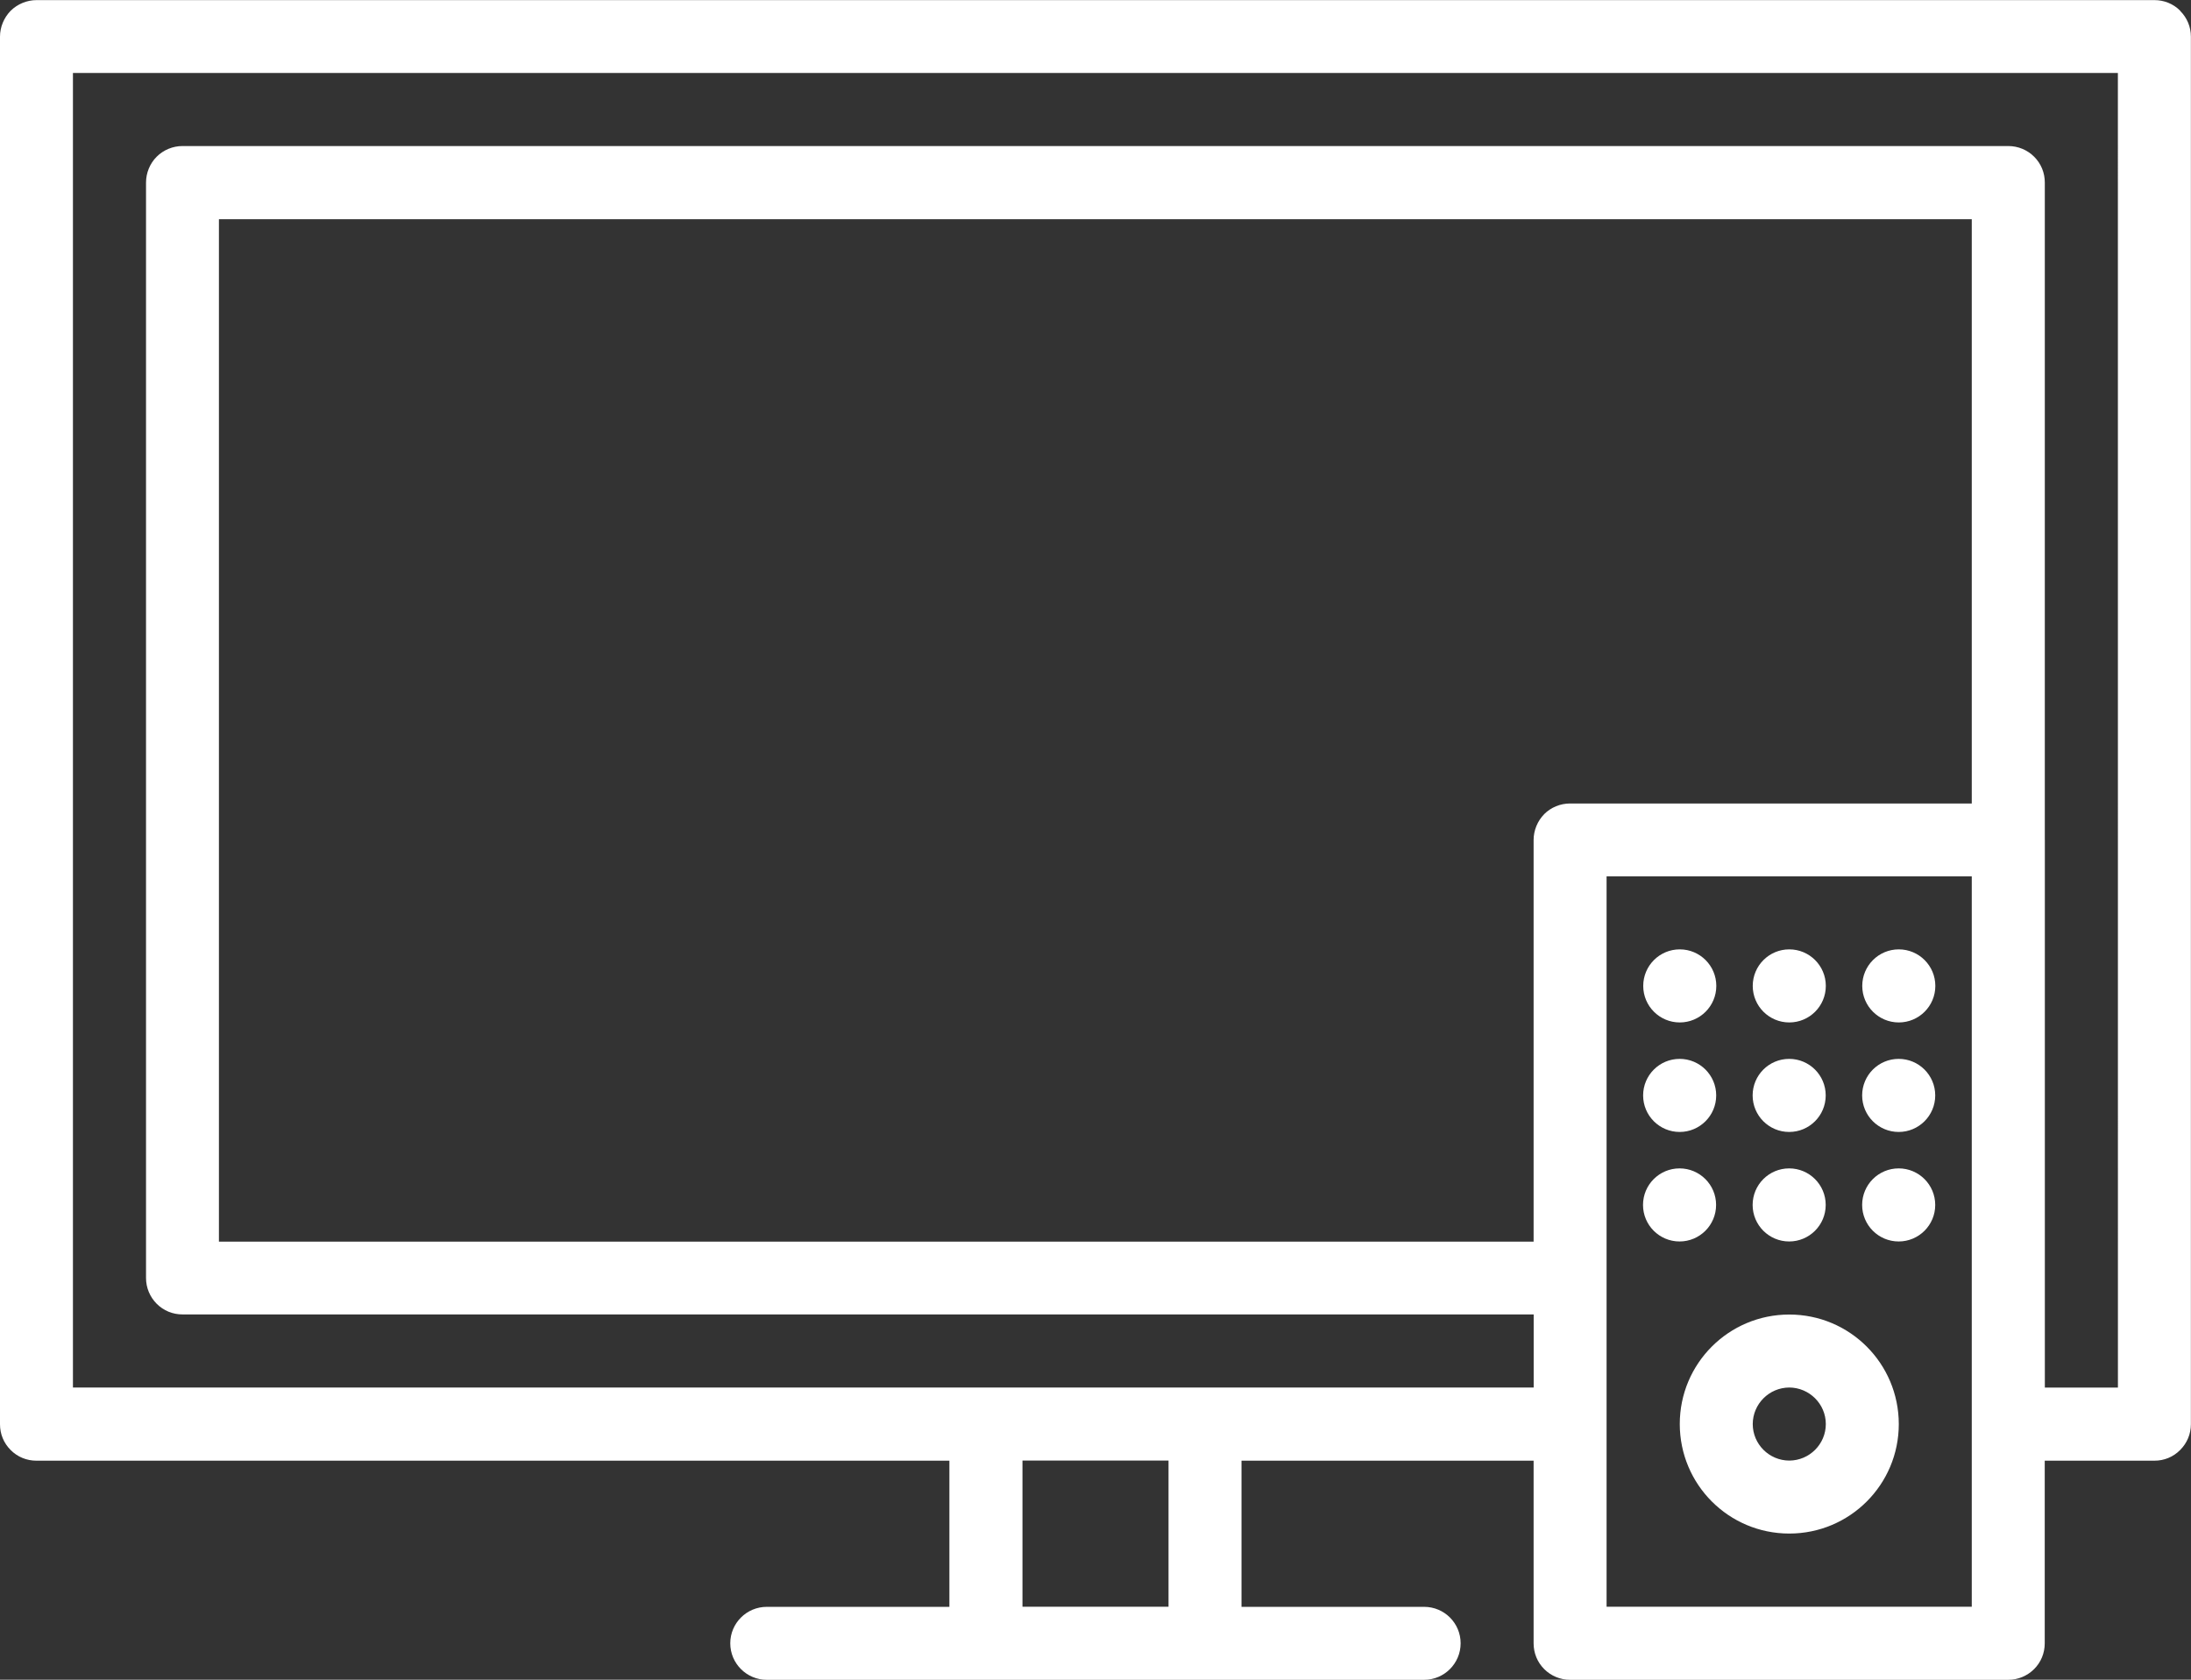 <?xml version="1.0" encoding="UTF-8" standalone="no"?>
<!-- Created with Inkscape (http://www.inkscape.org/) -->

<svg
   xmlns:dc="http://purl.org/dc/elements/1.1/"
   xmlns:cc="http://creativecommons.org/ns#"
   xmlns:rdf="http://www.w3.org/1999/02/22-rdf-syntax-ns#"
   xmlns:svg="http://www.w3.org/2000/svg"
   xmlns="http://www.w3.org/2000/svg"
   xmlns:sodipodi="http://sodipodi.sourceforge.net/DTD/sodipodi-0.dtd"
   xmlns:inkscape="http://www.inkscape.org/namespaces/inkscape"
   width="21.167mm"
   height="16.228mm"
   viewBox="0 0 21.167 16.228"
   version="1.1"
   id="svg3968"
   inkscape:version="0.92.3 (2405546, 2018-03-11)"
   sodipodi:docname="tv1.svg">
  <rect x="0" y="0" width="21.167" height="16.228" fill="#333333" stroke="none"/>
  <defs
     id="defs3962" />
  <sodipodi:namedview
     id="base"
     pagecolor="#ffffff"
     bordercolor="#666666"
     borderopacity="1.0"
     inkscape:pageopacity="0.0"
     inkscape:pageshadow="2"
     inkscape:zoom="0.35"
     inkscape:cx="848.57141"
     inkscape:cy="162.09523"
     inkscape:document-units="mm"
     inkscape:current-layer="layer1"
     showgrid="false"
     fit-margin-top="0"
     fit-margin-left="0"
     fit-margin-right="0"
     fit-margin-bottom="0"
     inkscape:window-width="2560"
     inkscape:window-height="1376"
     inkscape:window-x="0"
     inkscape:window-y="27"
     inkscape:window-maximized="1" />
  <g
     inkscape:label="Layer 1"
     inkscape:groupmode="layer"
     id="layer1"
     transform="translate(118.685,-175.493)">
    <path
       d="m -97.622,175.597 c -0.066,-0.067 -0.155,-0.103 -0.249,-0.103 H -118.332 c -0.093,0 -0.184,0.038 -0.25,0.103 -0.065,0.067 -0.103,0.157 -0.103,0.25 v 13.406 c 0,0.095 0.036,0.182 0.103,0.249 0.066,0.067 0.155,0.103 0.249,0.103 h 8.82 v 1.412 h -1.764 c -0.195,0 -0.353,0.158 -0.353,0.352 0,0.195 0.158,0.353 0.353,0.353 h 6.35 c 0.195,0 0.353,-0.158 0.353,-0.353 0,-0.195 -0.158,-0.352 -0.353,-0.352 h -1.764 v -1.412 h 2.822 v 1.764 c 0,0.095 0.036,0.183 0.103,0.25 0.066,0.066 0.156,0.103 0.249,0.103 h 4.233 c 0.095,0 0.183,-0.037 0.25,-0.103 0.067,-0.067 0.103,-0.155 0.103,-0.25 v -1.764 h 1.059 c 0.094,3.4e-4 0.183,-0.036 0.249,-0.103 0.067,-0.067 0.104,-0.155 0.104,-0.249 v -13.406 c 0,-0.094 -0.037,-0.183 -0.104,-0.249 z m -9.774,15.419 h -1.411 v -1.412 h 1.411 z m 3.63,-7.658 c -0.065,0.066 -0.103,0.157 -0.103,0.25 v 3.881 l -12.701,-3.5e-4 v -9.878 h 16.934 v 5.645 h -3.881 c -0.093,0 -0.184,0.037 -0.25,0.103 z m 0.602,7.658 v -7.056 h 3.528 v 7.056 z m 4.94,-2.117 h -0.706 v -5.292 c 0,-7.1e-4 -3.44e-4,-10e-4 -3.44e-4,-0.002 v -6.348 c 0,-0.095 -0.036,-0.183 -0.103,-0.25 -0.066,-0.066 -0.156,-0.103 -0.249,-0.103 h -17.639 c -0.093,-3.6e-4 -0.184,0.037 -0.25,0.103 -0.066,0.066 -0.103,0.157 -0.103,0.25 v 10.583 c 0,0.094 0.037,0.182 0.103,0.249 0.067,0.067 0.155,0.103 0.25,0.103 h 13.053 v 0.706 h -14.112 V 176.198 h 19.756 z m -3.175,-0.706 c -0.585,0 -1.058,0.473 -1.058,1.058 7.2e-4,0.585 0.473,1.058 1.058,1.058 0.585,0 1.058,-0.473 1.058,-1.058 -7.1e-4,-0.585 -0.473,-1.058 -1.058,-1.058 z m 0,1.411 c -0.195,-7.2e-4 -0.353,-0.159 -0.353,-0.353 7.2e-4,-0.194 0.158,-0.352 0.353,-0.353 0.194,0.001 0.353,0.159 0.353,0.353 0,0.194 -0.158,0.352 -0.353,0.353 z m -1.058,-4.233 c 0.195,0 0.353,-0.158 0.353,-0.353 0,-0.195 -0.158,-0.353 -0.353,-0.353 -0.195,0 -0.353,0.158 -0.353,0.353 0,0.195 0.158,0.353 0.353,0.353 z m 1.058,0 c 0.195,0 0.353,-0.158 0.353,-0.353 0,-0.195 -0.158,-0.353 -0.353,-0.353 -0.195,0 -0.353,0.158 -0.353,0.353 0,0.195 0.158,0.353 0.353,0.353 z m 1.058,-0.706 c -0.195,0 -0.353,0.158 -0.353,0.353 0,0.195 0.158,0.353 0.353,0.353 0.195,0 0.353,-0.158 0.353,-0.353 0,-0.195 -0.158,-0.353 -0.353,-0.353 z m -2.117,1.764 c 0.195,0 0.353,-0.158 0.353,-0.353 0,-0.195 -0.158,-0.353 -0.353,-0.353 -0.195,0 -0.353,0.158 -0.353,0.353 0,0.195 0.158,0.353 0.353,0.353 z m 1.058,0 c 0.195,0 0.353,-0.158 0.353,-0.353 0,-0.195 -0.158,-0.353 -0.353,-0.353 -0.195,0 -0.353,0.158 -0.353,0.353 0,0.195 0.158,0.353 0.353,0.353 z m 1.058,-0.706 c -0.195,0 -0.353,0.158 -0.353,0.353 0,0.195 0.158,0.353 0.353,0.353 0.195,0 0.353,-0.158 0.353,-0.353 0,-0.195 -0.158,-0.353 -0.353,-0.353 z m -1.764,1.411 c 0,-0.195 -0.158,-0.353 -0.353,-0.353 -0.195,0 -0.353,0.158 -0.353,0.353 0,0.195 0.158,0.353 0.353,0.353 0.195,0 0.353,-0.158 0.353,-0.353 z m 0.706,0.353 c 0.195,0 0.353,-0.158 0.353,-0.353 0,-0.195 -0.158,-0.353 -0.353,-0.353 -0.195,0 -0.353,0.158 -0.353,0.353 0,0.195 0.158,0.353 0.353,0.353 z m 1.058,-0.706 c -0.195,0 -0.353,0.158 -0.353,0.353 0,0.195 0.158,0.353 0.353,0.353 0.195,0 0.353,-0.158 0.353,-0.353 0,-0.195 -0.158,-0.353 -0.353,-0.353"
       style="fill:#ffffff;fill-opacity:1;fill-rule:nonzero;stroke:none;stroke-width:0.035"
       id="path84"
       inkscape:connector-curvature="0" />
  </g>
</svg>
